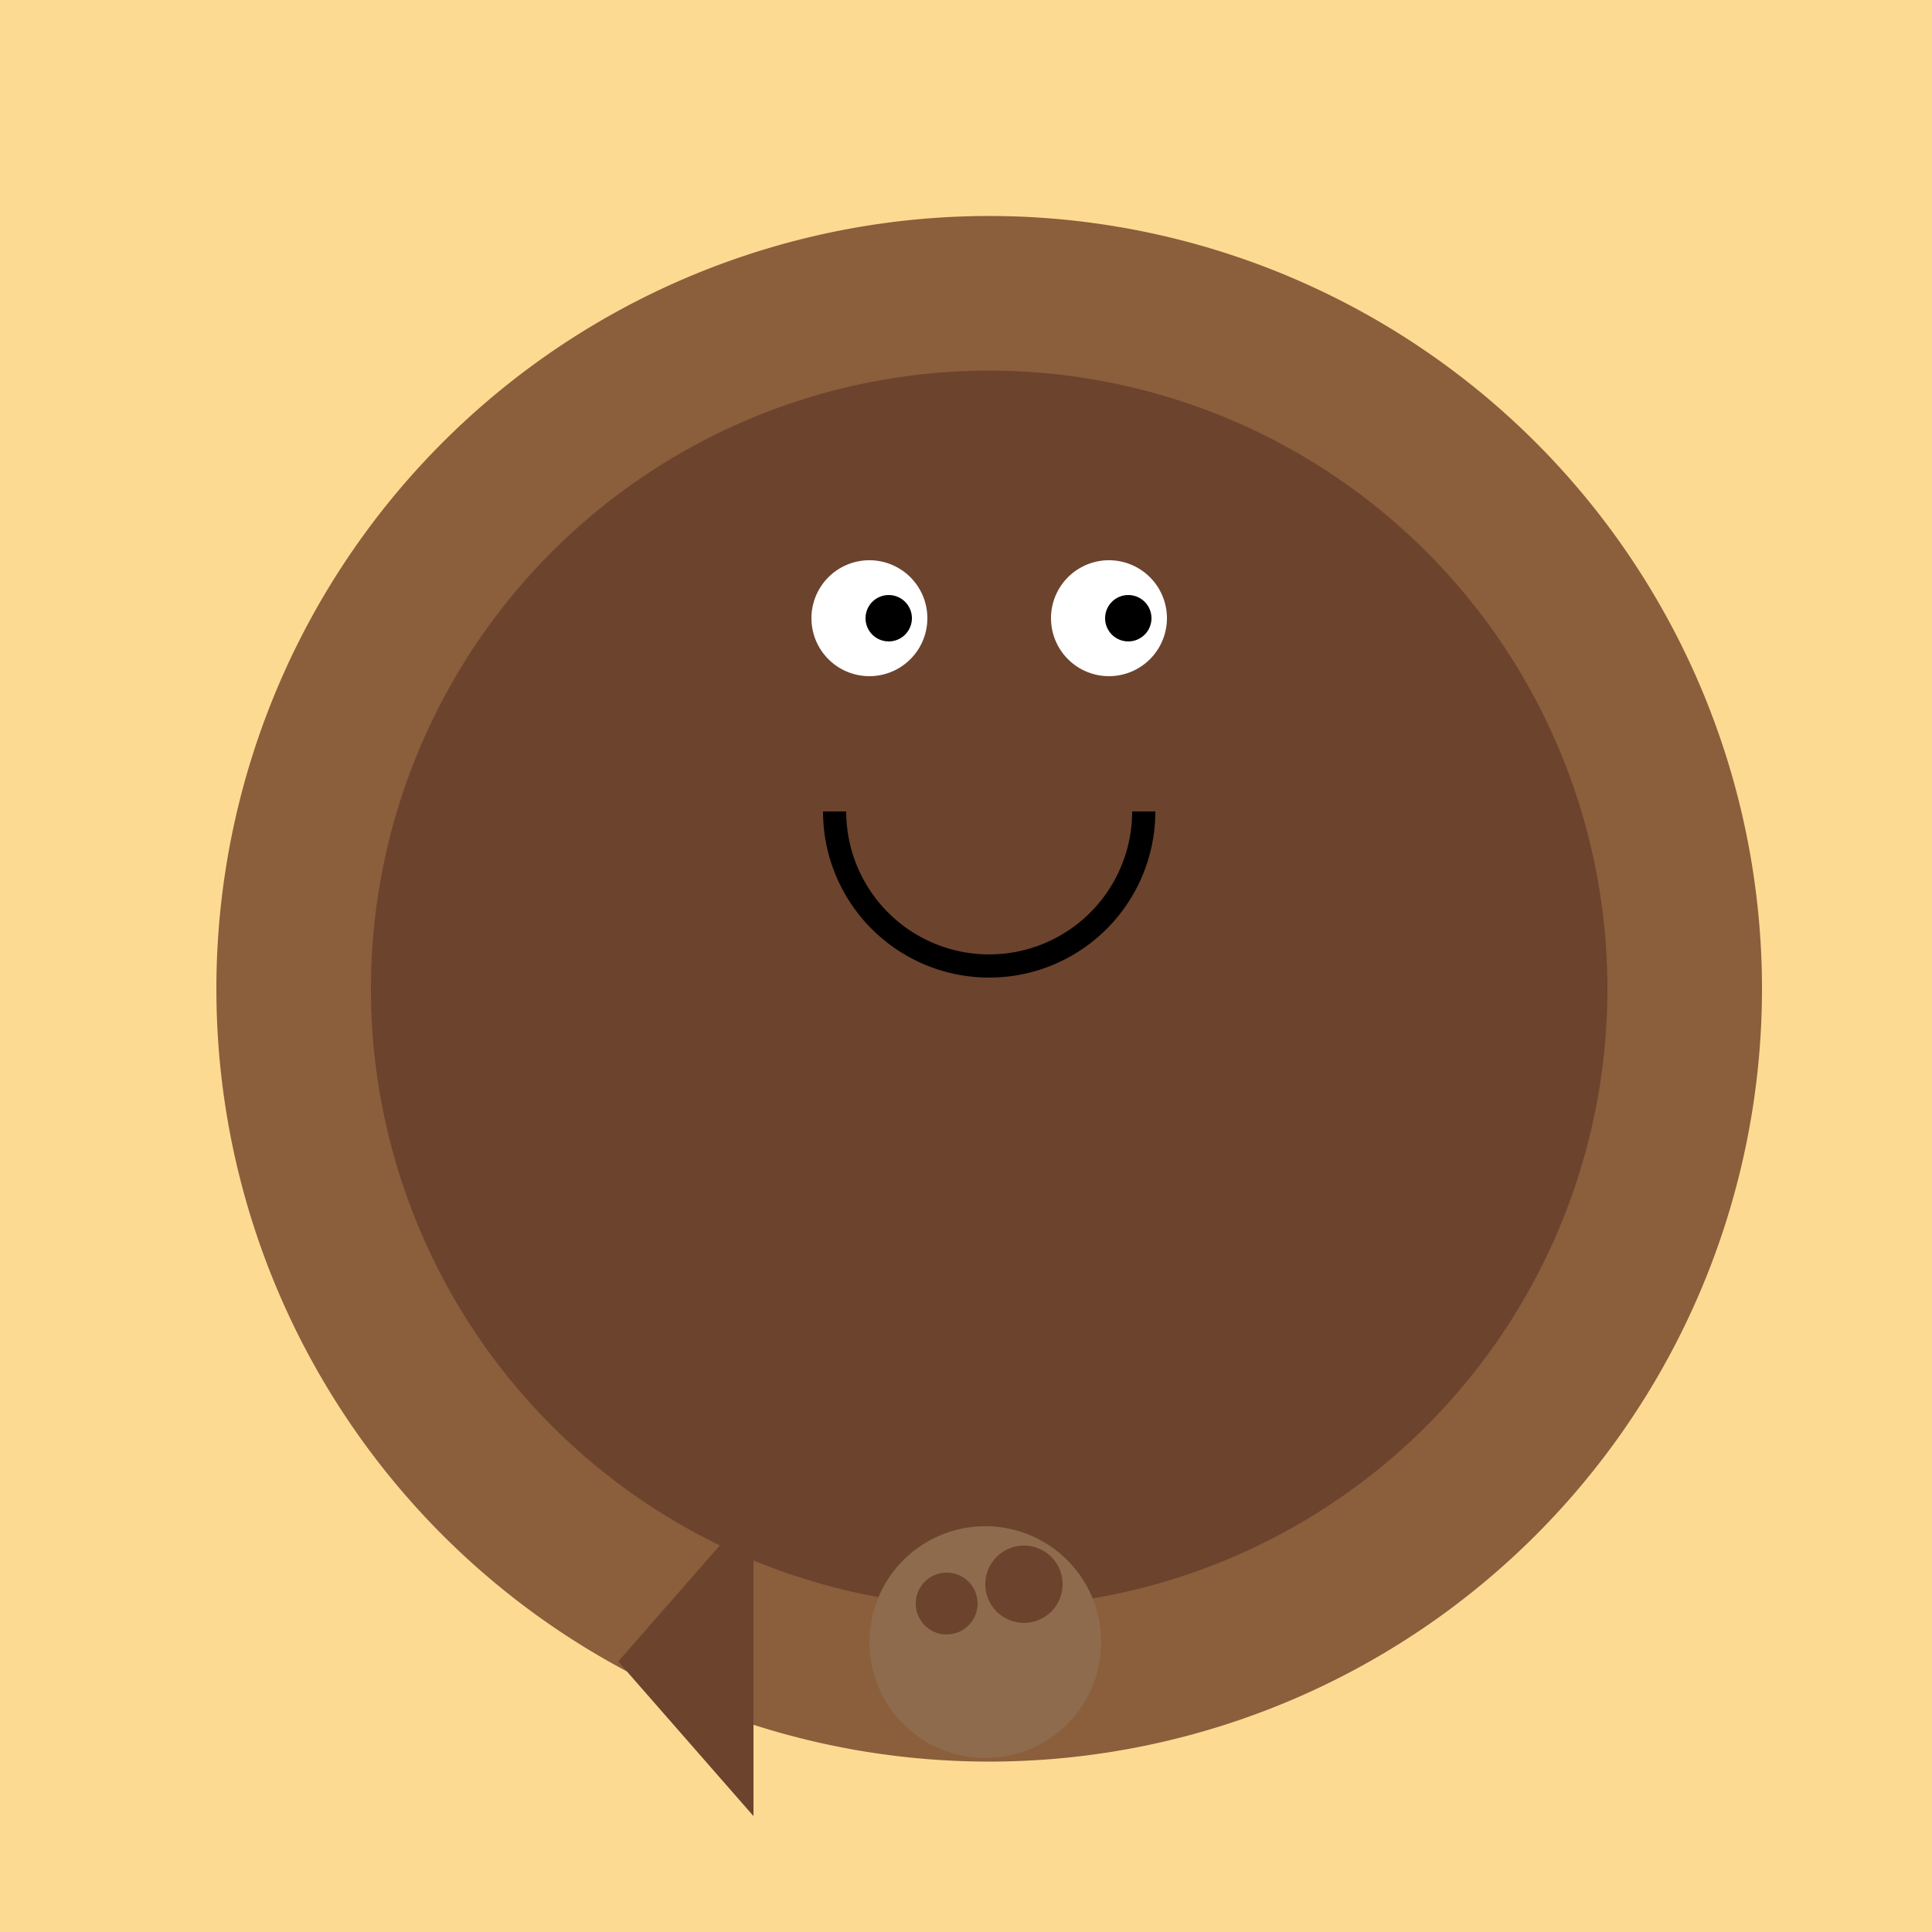 <!--

Generated by DrawGPT.
Free, open source, AI generated images in SVG, PNG, and HTML Canvas format.
https://drawgpt.ai

Created: 2023-09-27T05:36:54.388Z
Link: https://drawgpt.ai/prompt/95475/

-->
<svg xmlns="http://www.w3.org/2000/svg" xmlns:xlink="http://www.w3.org/1999/xlink" width="500" height="500"><defs/><g><rect fill="#FDDA92" stroke="none" x="0" y="0" width="512" height="512"/><path fill="#8B5E3C" stroke="none" paint-order="stroke fill markers" d=" M 456 256 A 200 200 0 1 1 456 255.8"/><path fill="#6C432D" stroke="none" paint-order="stroke fill markers" d=" M 416 256 A 160 160 0 1 1 416 255.84"/><path fill="#6C432D" stroke="none" paint-order="stroke fill markers" d=" M 336 180 A 80 80 0 1 1 336 179.92"/><path fill="#FFFFFF" stroke="none" paint-order="stroke fill markers" d=" M 240 160 A 15 15 0 1 1 240 159.985"/><path fill="#FFFFFF" stroke="none" paint-order="stroke fill markers" d=" M 302 160 A 15 15 0 1 1 302 159.985"/><path fill="#000000" stroke="none" paint-order="stroke fill markers" d=" M 236 160 A 6 6 0 1 1 236 159.994"/><path fill="#000000" stroke="none" paint-order="stroke fill markers" d=" M 298 160 A 6 6 0 1 1 298 159.994"/><path fill="none" stroke="#000000" paint-order="fill stroke markers" d=" M 296 210 A 40 40 0 0 1 216 210" stroke-miterlimit="10" stroke-width="6" stroke-dasharray=""/><path fill="#6C432D" stroke="none" paint-order="stroke fill markers" d=" M 240 320 A 50 50 0 1 0 140 320"/><path fill="#6C432D" stroke="none" paint-order="stroke fill markers" d=" M 372 320 A 50 50 0 1 0 272 320"/><path fill="#6C432D" stroke="none" paint-order="stroke fill markers" d=" M 195 390 L 160 430 L 195 470 Z"/><path fill="#8E6B4D" stroke="none" paint-order="stroke fill markers" d=" M 285 425 A 30 30 0 1 1 285 424.97"/><path fill="#6C432D" stroke="none" paint-order="stroke fill markers" d=" M 253 415 A 8 8 0 1 1 253 414.992"/><path fill="#6C432D" stroke="none" paint-order="stroke fill markers" d=" M 275 410 A 10 10 0 1 1 275 409.99"/></g></svg>